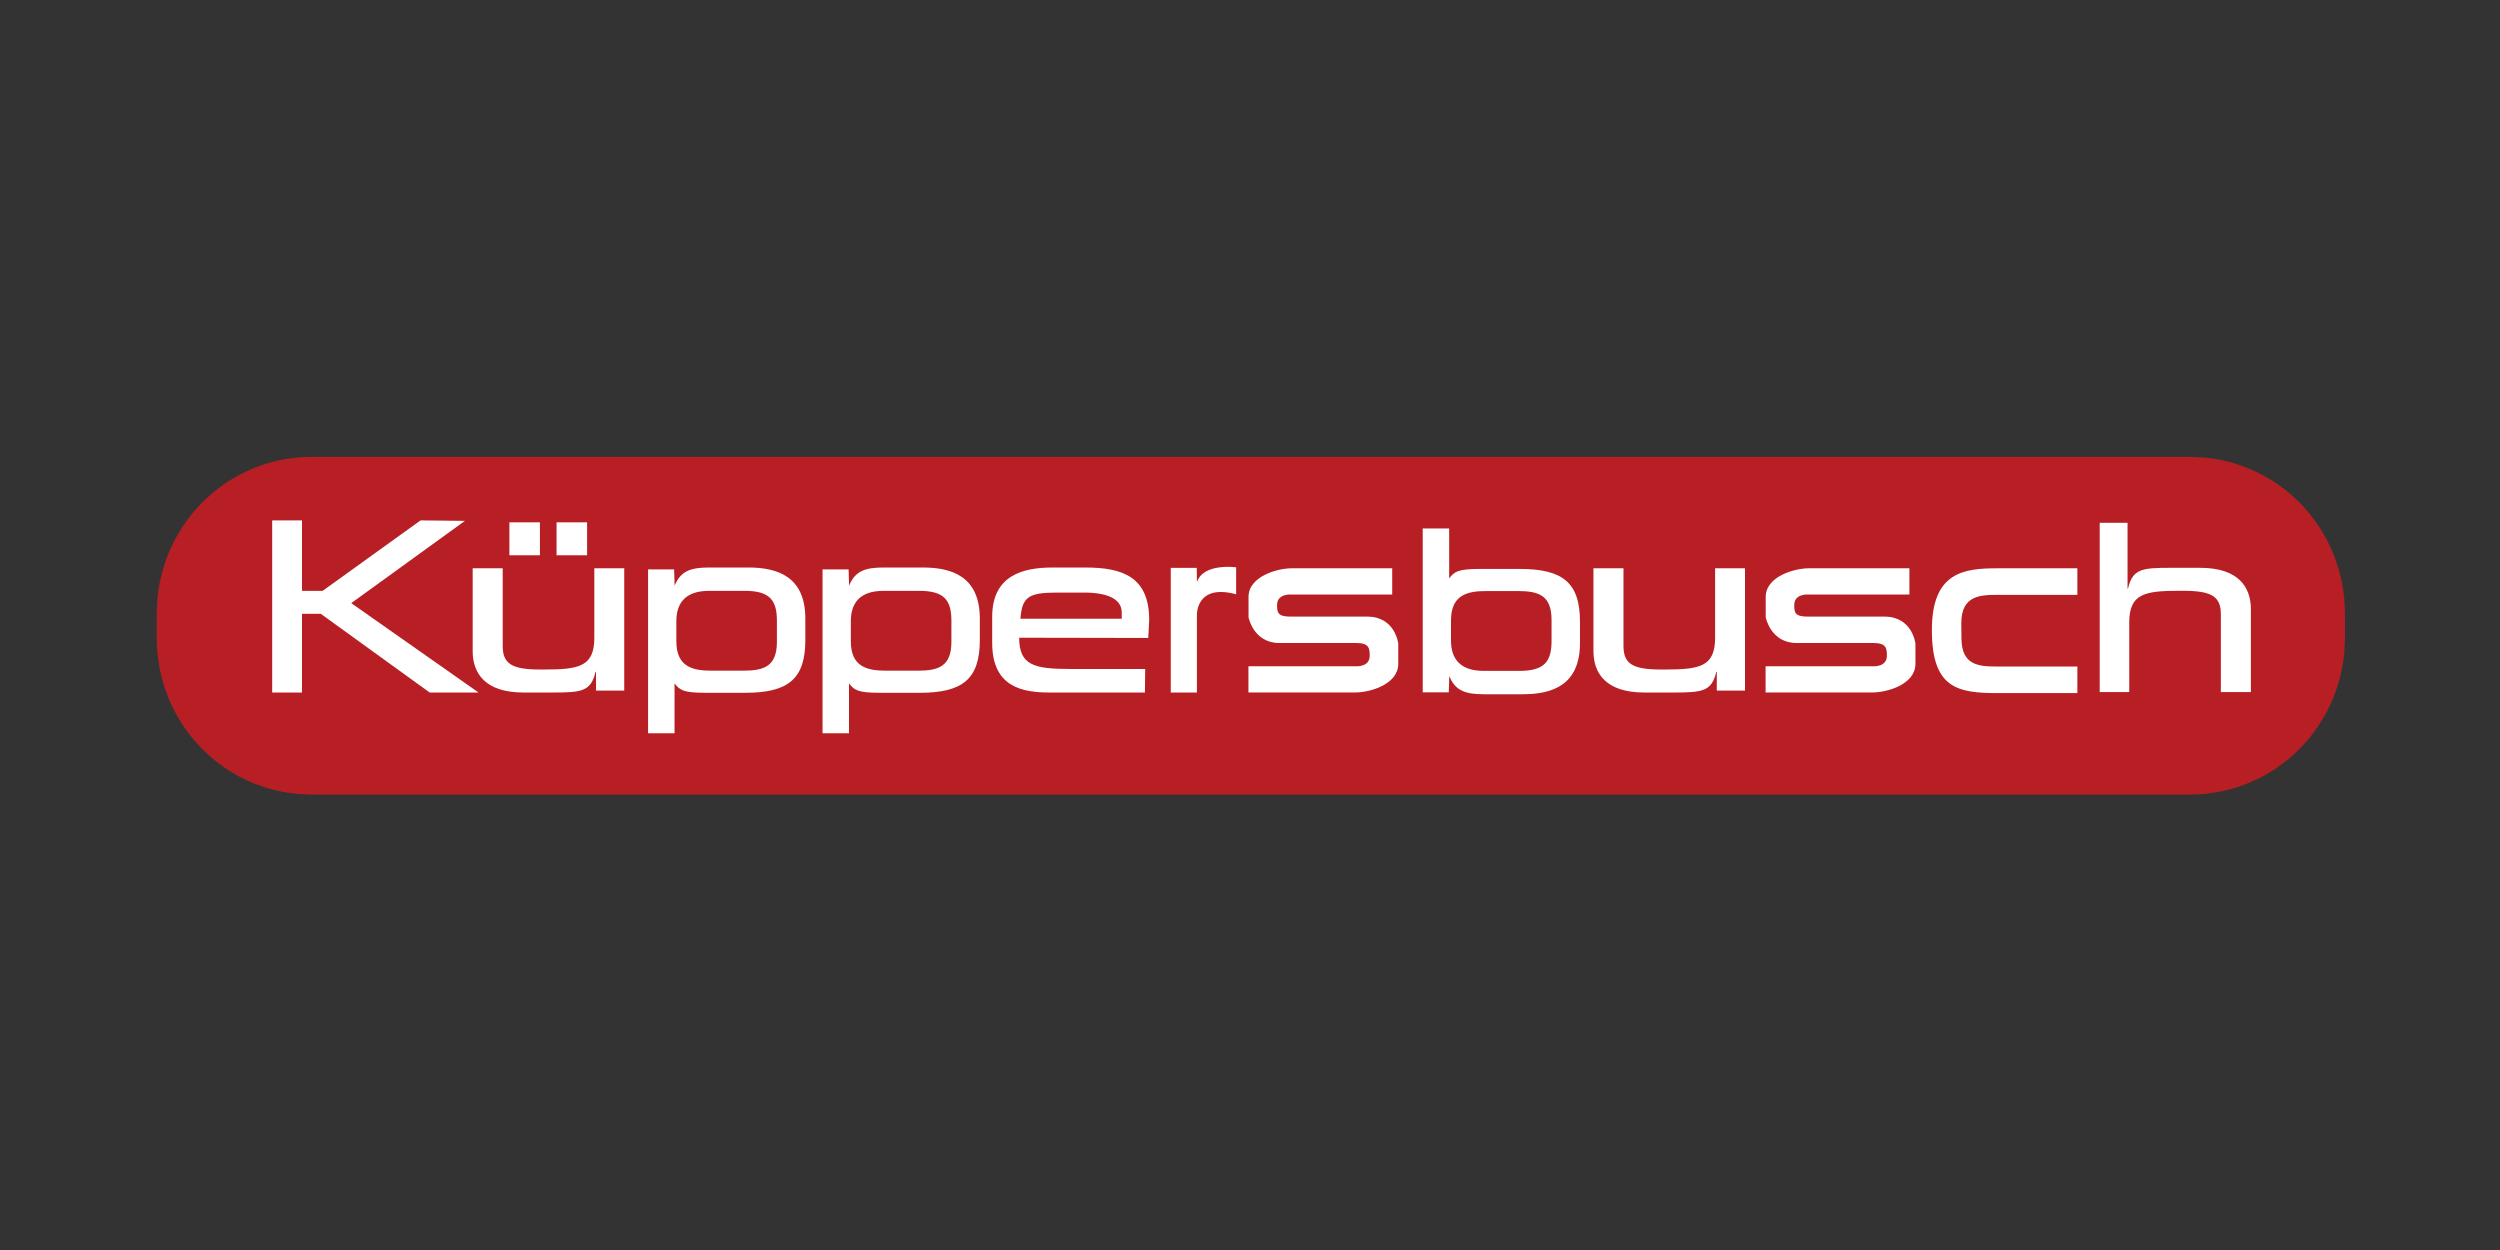 <svg width="2000" height="1000" viewBox="0 0 2000 1000" fill="none" xmlns="http://www.w3.org/2000/svg">
<rect x="0" y="0" width="2000" height="1000" fill="#333333" stroke="none"/>
<path fill-rule="evenodd" clip-rule="evenodd" d="M1875.96 490.5C1875.76 482.322 1874.96 474.175 1875.36 478.249C1874.37 470.14 1872.78 462.102 1873.57 466.116C1871.8 458.128 1869.46 450.309 1870.62 454.223C1868.08 446.444 1864.99 438.884 1866.53 442.669C1863.25 435.178 1859.44 427.967 1861.35 431.572C1857.35 424.45 1852.84 417.647 1855.09 421.044C1850.43 414.35 1845.3 408.015 1847.86 411.183C1842.57 404.987 1836.84 399.2 1839.71 402.098C1833.85 396.451 1827.58 391.261 1830.72 393.861C1824.33 388.821 1817.6 384.279 1820.97 386.55C1814.11 382.177 1806.97 378.322 1810.55 380.244C1803.31 376.559 1795.82 373.421 1799.56 374.995C1792 372.047 1784.26 369.676 1788.14 370.861C1780.33 368.68 1772.39 367.076 1776.35 367.873C1768.37 366.469 1760.32 365.672 1764.35 366.08L1752.22 365.473H249.097C241.008 365.672 232.94 366.469 236.974 366.08C228.936 367.076 220.987 368.68 224.962 367.873C217.053 369.666 209.313 372.037 213.178 370.861C205.498 373.421 198.008 376.559 201.753 374.995C194.342 378.312 187.21 382.167 190.776 380.244C183.724 384.279 176.99 388.821 180.357 386.55C173.733 391.261 167.478 396.451 170.606 393.861C164.47 399.2 158.752 404.987 161.611 402.098C156.023 408.015 150.883 414.34 153.453 411.183C148.473 417.637 143.961 424.45 146.222 421.044C141.889 427.957 138.074 435.168 139.976 431.572C136.341 438.874 133.233 446.444 134.787 442.669C131.878 450.309 129.517 458.128 130.703 454.223C128.541 462.112 126.957 470.14 127.754 466.116C126.37 474.185 125.573 482.323 125.961 478.249L125.364 490.5V510.681C125.573 518.869 126.37 527.007 125.961 522.933C126.957 531.061 128.531 539.079 127.754 535.075C129.517 543.053 131.878 550.893 130.703 546.978C133.233 554.737 136.341 562.308 134.787 558.512C138.074 566.003 141.889 573.225 139.976 569.599C143.961 576.721 148.473 583.524 146.222 580.127C150.883 586.821 156.023 593.166 153.453 589.989C158.752 596.174 164.47 601.971 161.611 599.073C167.478 604.711 173.733 609.91 170.606 607.32C176.99 612.341 183.714 616.893 180.357 614.612C187.21 618.984 194.342 622.859 190.776 620.937C198.008 624.592 205.498 627.75 201.753 626.166C209.313 629.124 217.053 631.475 213.178 630.31C220.987 632.491 228.936 634.085 224.962 633.288C232.94 634.692 240.998 635.489 236.974 635.081L249.097 635.689H1752.24C1760.33 635.489 1768.39 634.692 1764.37 635.081C1772.41 634.085 1780.35 632.491 1776.37 633.288C1784.28 631.475 1792.02 629.124 1788.16 630.31C1795.84 627.74 1803.33 624.592 1799.58 626.166C1806.98 622.859 1814.13 618.984 1810.57 620.937C1817.61 616.893 1824.35 612.34 1820.99 614.612C1827.6 609.9 1833.87 604.711 1830.74 607.32C1836.86 601.971 1842.59 596.174 1839.73 599.073C1845.32 593.156 1850.45 586.821 1847.88 589.989C1852.86 583.534 1857.36 576.721 1855.11 580.127C1859.46 573.225 1863.26 566.003 1861.37 569.599C1865 562.308 1868.1 554.737 1866.55 558.512C1869.48 550.883 1871.82 543.043 1870.64 546.978C1872.8 539.079 1874.39 531.061 1873.59 535.075C1874.98 526.997 1875.78 518.869 1875.38 522.933L1875.98 510.681V490.5H1875.96Z" fill="#B81F25"/>
<path fill-rule="evenodd" clip-rule="evenodd" d="M217.751 554.02H241.597V491.058H256.638L343.735 554.02H382.841L280.992 482.502L371.924 416.701L336.454 416.312L258.102 472.681H241.597V416.312H217.751V554.02ZM407.514 444.203H431.938V417.866H407.514V444.203ZM445.255 444.203H469.669V417.866H445.255V444.203Z" fill="white"/>
<path fill-rule="evenodd" clip-rule="evenodd" d="M476.821 552.487H499.392V454.622H475.457V510.263C475.457 533.293 463.185 535.614 435.444 535.614H432.257C409.646 535.614 402.165 531.181 402.165 516.778V454.613H378.14V520.822C378.14 538.462 387.931 554.011 418.8 554.011H442.496C465.446 554.011 472.727 553.095 476.433 537.456H476.811L476.821 552.487ZM518.457 586.613H539.624V546.65C543.788 552.158 546.836 554.24 564.386 554.24H596.032C630.177 554.24 644.272 543.562 644.272 512.116V494.964C644.272 461.426 622.279 454.005 598.731 454.005H567.285C552.623 454.005 544.525 456.734 539.694 468.558L539.305 455.519H518.457V586.613ZM621.531 513.381C621.531 532.914 611.471 536.55 594.717 536.55H569.068C553.818 536.55 541.078 533.223 541.078 513.052V497.006C541.078 482.433 548.28 472.681 567.225 472.681H595.882C616.163 472.681 621.531 480.451 621.531 496.826V513.381ZM658.038 586.613H679.204V546.65C683.368 552.158 686.406 554.24 703.967 554.24H735.612C769.768 554.24 783.852 543.562 783.852 512.116V494.964C783.852 461.426 761.859 454.005 738.312 454.005H706.855C692.193 454.005 684.095 456.734 679.274 468.558L678.886 455.519H658.038V586.613ZM761.122 513.381C761.122 532.914 751.061 536.55 734.307 536.55H708.658C693.408 536.55 680.669 533.223 680.669 513.052V497.006C680.669 482.433 687.87 472.681 706.816 472.681H735.473C755.753 472.681 761.122 480.451 761.122 496.826V513.381ZM916.161 535.175H856.148C827.291 535.175 815.338 532.237 815.338 510.174L918.612 510.373L919.349 496.019C919.349 461.416 898.003 454.015 868.379 454.015H841.834C818.376 454.015 793.873 460.29 793.753 493.181V514.297C793.753 550.037 818.376 554.021 839.921 554.021H915.922L916.161 535.175ZM897.385 494.974H816.334C817.689 477.403 822.879 474.056 845.858 474.056H867.134C890.781 474.056 897.375 481.945 897.375 489.824L897.385 494.974ZM1138.18 422.758H1159.33V462.731C1163.5 457.212 1166.55 455.15 1184.1 455.15H1215.75C1249.9 455.15 1263.98 465.818 1263.98 497.265V514.417C1263.98 547.955 1241.99 555.386 1218.44 555.386H1186.99C1172.33 555.386 1164.24 552.646 1159.41 540.833L1159.02 553.872H1138.18V422.758ZM1241.24 496C1241.24 476.466 1231.18 472.841 1214.43 472.841H1188.79C1173.54 472.841 1160.8 476.148 1160.8 496.328V512.395C1160.8 526.948 1168 536.709 1186.93 536.709H1215.59C1235.88 536.709 1241.24 528.93 1241.24 512.544V496ZM1373.43 552.487H1396V454.622H1372.08V510.263C1372.08 533.293 1359.8 535.614 1332.06 535.614H1328.88C1306.27 535.614 1298.78 531.181 1298.78 516.778V454.613H1274.76V520.822C1274.76 538.462 1284.53 554.011 1315.41 554.011H1339.13C1362.08 554.011 1369.35 553.095 1373.04 537.456H1373.43V552.487ZM1702.03 418.266H1679.77V553.653H1703.4V497.992C1703.4 474.972 1715.67 472.641 1743.4 472.641H1746.59C1769.21 472.641 1776.68 477.084 1776.68 491.477V553.653H1800.71V487.443C1800.71 469.793 1790.93 454.254 1760.05 454.254H1736.34C1713.39 454.254 1706.12 455.15 1702.41 470.809H1702.03V418.266ZM1569.03 498.639C1569.03 476.586 1583.77 475.889 1597.97 475.889H1661.89V454.632H1598.19C1571.09 454.632 1545.5 457.551 1545.5 504.038C1545.5 550.515 1565.78 554.479 1598.19 554.479H1661.89V533.213H1597.97C1583.28 533.213 1569.16 532.536 1569.16 510.473L1569.03 498.639ZM1437.33 514.417H1498.91C1509.05 514.417 1509.52 518.74 1509.52 524.587C1509.52 533.87 1498.42 533.014 1498.42 533.014H1412.48V553.981H1497.94C1509.52 553.981 1532.35 547.636 1532.35 531.061V514.815C1532.35 514.815 1529.92 493.29 1507.59 493.29H1446.01C1435.86 493.29 1435.4 489.884 1435.4 484.027C1435.4 474.753 1446.5 475.6 1446.5 475.6H1527.52V454.632H1446.98C1435.87 454.632 1412.57 460.968 1412.57 477.562V493.788C1412.57 493.788 1416.43 514.417 1437.33 514.417ZM1023.58 514.417H1085.16C1095.3 514.417 1095.77 518.74 1095.77 524.587C1095.77 533.87 1084.68 533.014 1084.68 533.014H998.746V553.981H1084.19C1095.77 553.981 1118.6 547.636 1118.6 531.061V514.815C1118.6 514.815 1116.18 493.29 1093.84 493.29H1032.27C1022.12 493.29 1021.66 489.884 1021.66 484.027C1021.66 474.753 1032.75 475.6 1032.75 475.6H1113.77V454.632H1033.24C1022.13 454.632 998.826 460.968 998.826 477.562V493.788C998.826 493.788 1002.68 514.417 1023.58 514.417ZM936.611 454.304V554.001H957.528V491.975C957.528 491.975 956.622 466.705 988.905 475.431V453.846C988.905 453.846 962.539 450.17 957.528 465.789C957.528 458.906 957.369 454.304 957.369 454.304H936.611Z" fill="white"/>
</svg>

